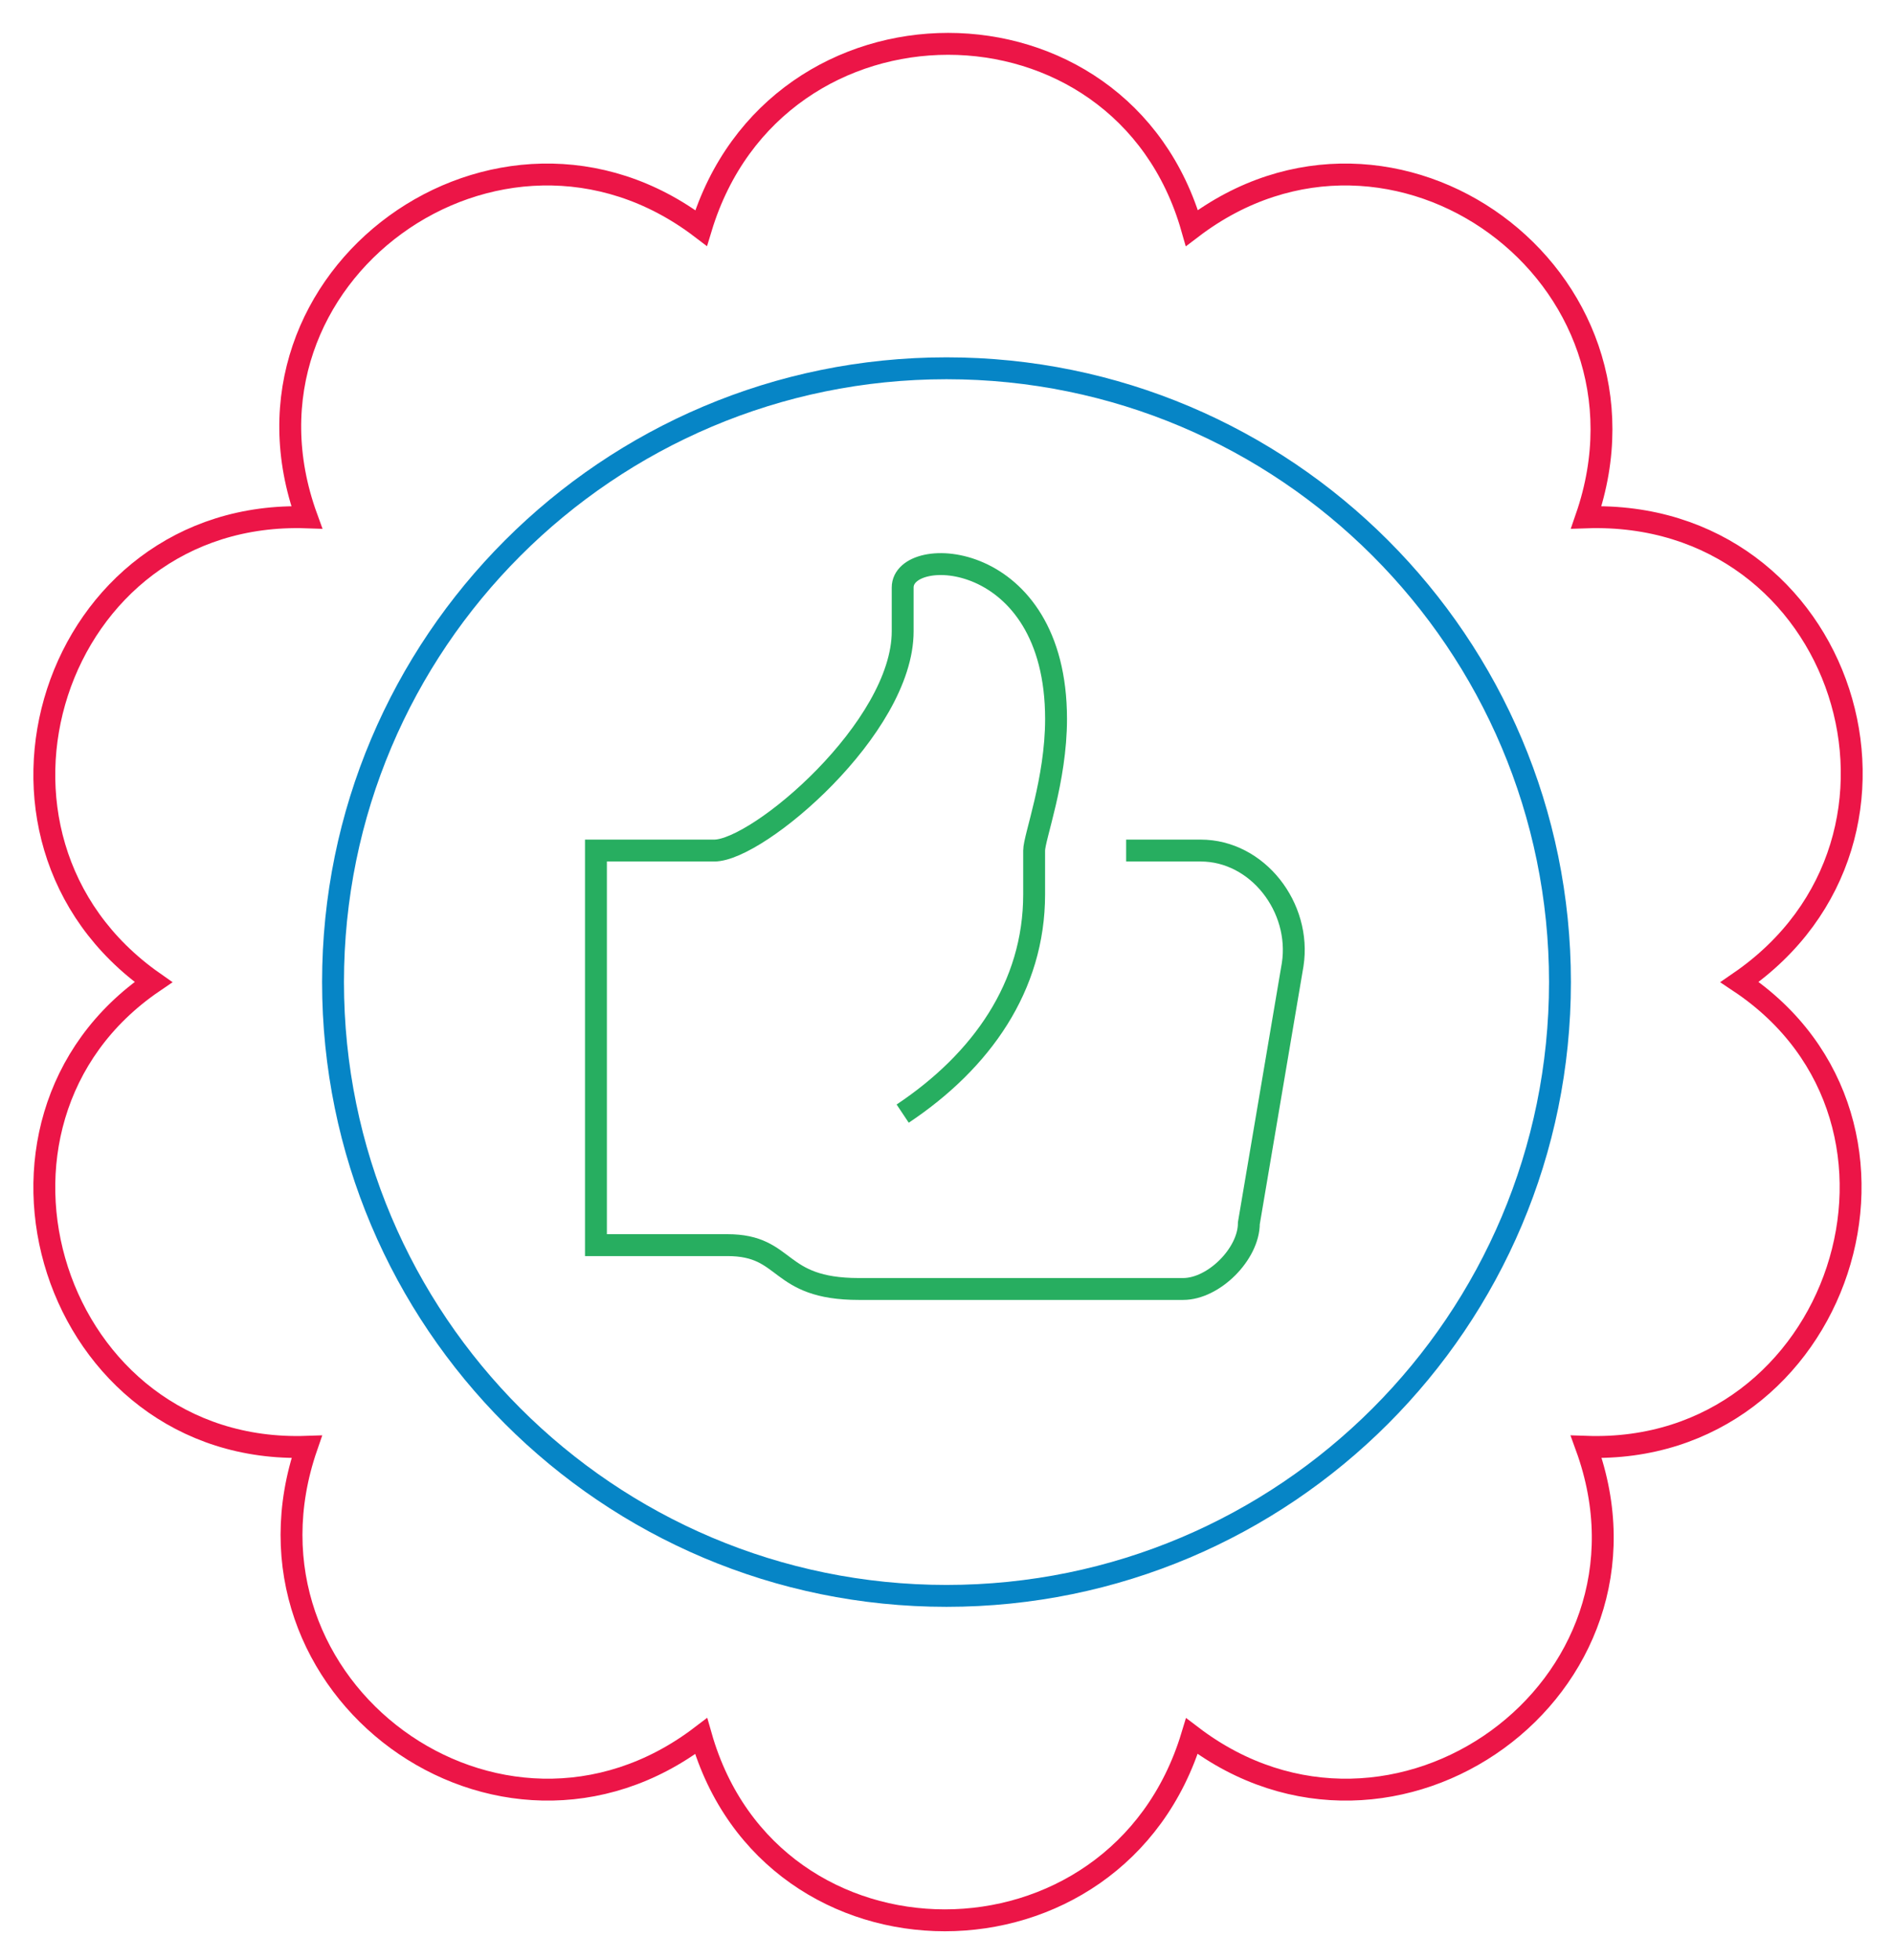 <svg width="173" height="179" viewBox="0 0 173 179" fill="none" xmlns="http://www.w3.org/2000/svg">
<path d="M86.5 145.763C117.464 145.763 142.565 120.663 142.565 89.7C142.565 58.738 117.464 33.638 86.5 33.638C55.536 33.638 30.435 58.738 30.435 89.7C30.435 120.663 55.536 145.763 86.5 145.763Z" stroke="#0685C6" stroke-width="2" stroke-miterlimit="10"/>
<path d="M82.495 101.714C89.704 96.908 94.509 90.101 94.509 81.691C94.509 81.691 94.509 78.888 94.509 77.687C94.509 76.486 96.512 71.28 96.512 65.673C96.512 50.056 82.495 49.656 82.495 53.66V57.664C82.495 66.474 69.28 77.687 65.275 77.687C62.873 77.687 54.463 77.687 54.463 77.687V113.727H66.477C72.083 113.727 70.882 117.732 78.491 117.732C80.093 117.732 108.125 117.732 108.125 117.732C110.928 117.732 114.132 114.528 114.132 111.725L118.137 88.098C118.938 82.893 114.933 77.687 109.727 77.687H102.919" stroke="#27AE60" stroke-width="2" stroke-miterlimit="10"/>
<path d="M158.984 89.7C178.206 76.486 168.595 46.452 144.968 47.253C152.576 25.228 127.347 6.808 108.926 20.823C102.519 -1.602 70.882 -1.602 64.074 20.823C45.653 6.808 20.023 25.228 28.032 47.253C4.806 46.452 -4.806 76.486 14.016 89.7C-4.806 102.515 4.806 132.949 28.032 132.148C20.424 154.172 45.653 172.593 64.074 158.577C70.481 181.002 102.118 181.002 108.926 158.577C127.347 172.593 152.977 154.172 144.968 132.148C168.194 132.949 178.206 102.515 158.984 89.7Z" stroke="#EC1547" stroke-width="2" stroke-miterlimit="10"/>
</svg>
